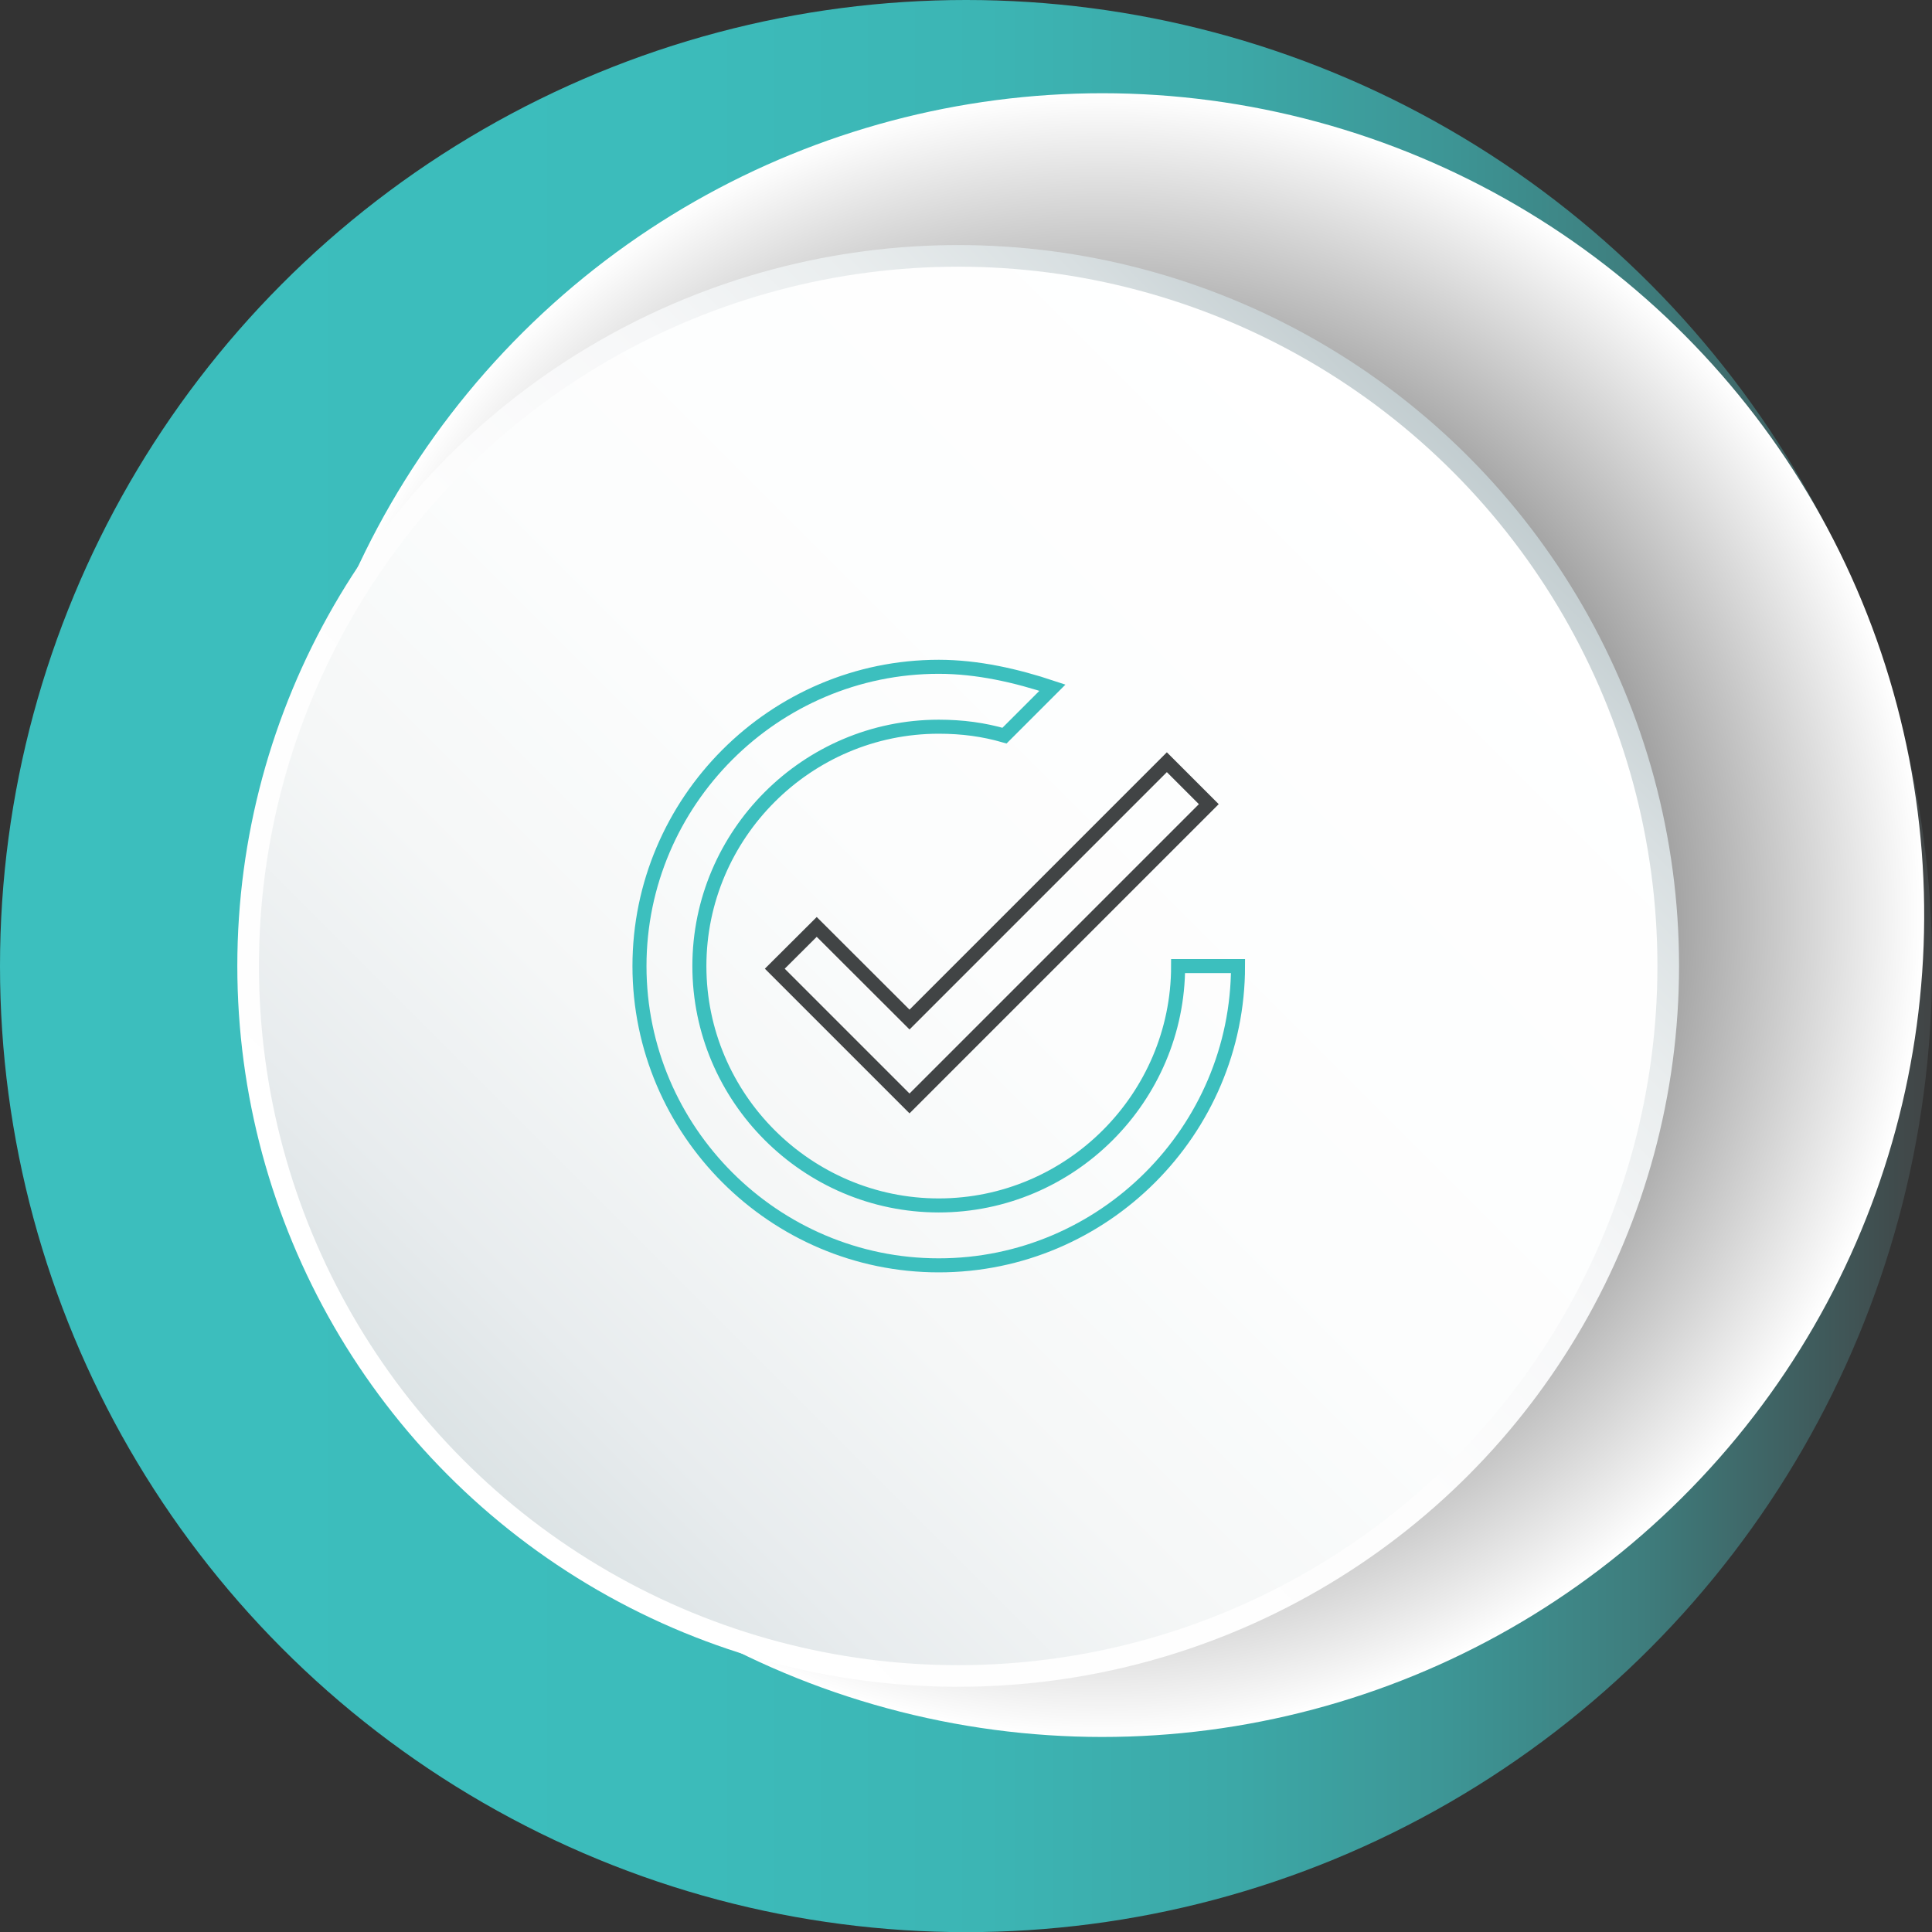 <?xml version="1.0" encoding="UTF-8"?><svg xmlns="http://www.w3.org/2000/svg" xmlns:xlink="http://www.w3.org/1999/xlink" viewBox="0 0 132.21 132.21"><rect x="0" y="0" width="132.21" height="132.21" fill="#333333" stroke="none"/><defs><style>.cls-1{fill:url(#linear-gradient);}.cls-2{fill:url(#linear-gradient-3);}.cls-3{fill:url(#linear-gradient-2);}.cls-4{fill:url(#radial-gradient);mix-blend-mode:multiply;}.cls-5{isolation:isolate;}.cls-6{stroke:#3cbfbe;}.cls-6,.cls-7{fill:none;stroke-miterlimit:10;stroke-width:.96px;}.cls-7{stroke:#414445;}</style><linearGradient id="linear-gradient" x1="0" y1="66.11" x2="132.21" y2="66.11" gradientUnits="userSpaceOnUse"><stop offset="0" stop-color="#3cbfbe"/><stop offset=".34" stop-color="#3cbcbb"/><stop offset=".51" stop-color="#3cb5b4"/><stop offset=".64" stop-color="#3ca8a7"/><stop offset=".75" stop-color="#3d9595"/><stop offset=".85" stop-color="#3e7d7d"/><stop offset=".93" stop-color="#3f5f60"/><stop offset="1" stop-color="#414445"/></linearGradient><radialGradient id="radial-gradient" cx="-587.96" cy="349.83" fx="-587.96" fy="349.83" r="56.24" gradientTransform="translate(567.3 -412.94) rotate(-13.28)" gradientUnits="userSpaceOnUse"><stop offset=".15" stop-color="#000"/><stop offset="1" stop-color="#fff"/></radialGradient><linearGradient id="linear-gradient-2" x1="-556.56" y1="374.85" x2="-626.32" y2="305.09" gradientTransform="translate(-274.39 -525.34) rotate(-90)" gradientUnits="userSpaceOnUse"><stop offset="0" stop-color="#c2cdd0"/><stop offset="0" stop-color="#c2cdd0"/><stop offset=".1" stop-color="#d8dfe1"/><stop offset=".21" stop-color="#e9edee"/><stop offset=".34" stop-color="#f6f7f8"/><stop offset=".53" stop-color="#fdfdfd"/><stop offset="1" stop-color="#fff"/></linearGradient><linearGradient id="linear-gradient-3" x1="-557.6" y1="373.8" x2="-625.27" y2="306.13" gradientTransform="translate(-274.39 -525.34) rotate(-90)" gradientUnits="userSpaceOnUse"><stop offset="0" stop-color="#fff"/><stop offset=".48" stop-color="#fcfdfd"/><stop offset=".71" stop-color="#f5f7f7"/><stop offset=".89" stop-color="#e8ecee"/><stop offset="1" stop-color="#dce3e5"/></linearGradient></defs><g class="cls-5"><g id="Layer_2"><g id="_1"><circle class="cls-1" cx="66.11" cy="66.11" r="66.11"/><circle class="cls-4" cx="75.44" cy="62.62" r="56.24" transform="translate(-2.84 121.66) rotate(-76.72)"/><circle class="cls-3" cx="65.57" cy="66.1" r="49.33"/><circle class="cls-2" cx="65.57" cy="66.1" r="47.85"/><g id="check-circle-outline"><path class="cls-6" d="m80.62,66.11c0,9.01-7.37,16.38-16.38,16.38s-16.38-7.37-16.38-16.38,7.37-16.38,16.38-16.38c1.64,0,3.07.2,4.5.61l3.28-3.28c-2.46-.82-5.12-1.43-7.78-1.43-11.26,0-20.48,9.21-20.48,20.48s9.21,20.48,20.48,20.48,20.48-9.21,20.48-20.48h-4.1Z"/></g><polygon class="cls-7" points="55.89 63.43 53.02 66.29 62.24 75.51 82.72 55.03 79.85 52.16 62.24 69.77 55.89 63.43"/></g></g></g></svg>